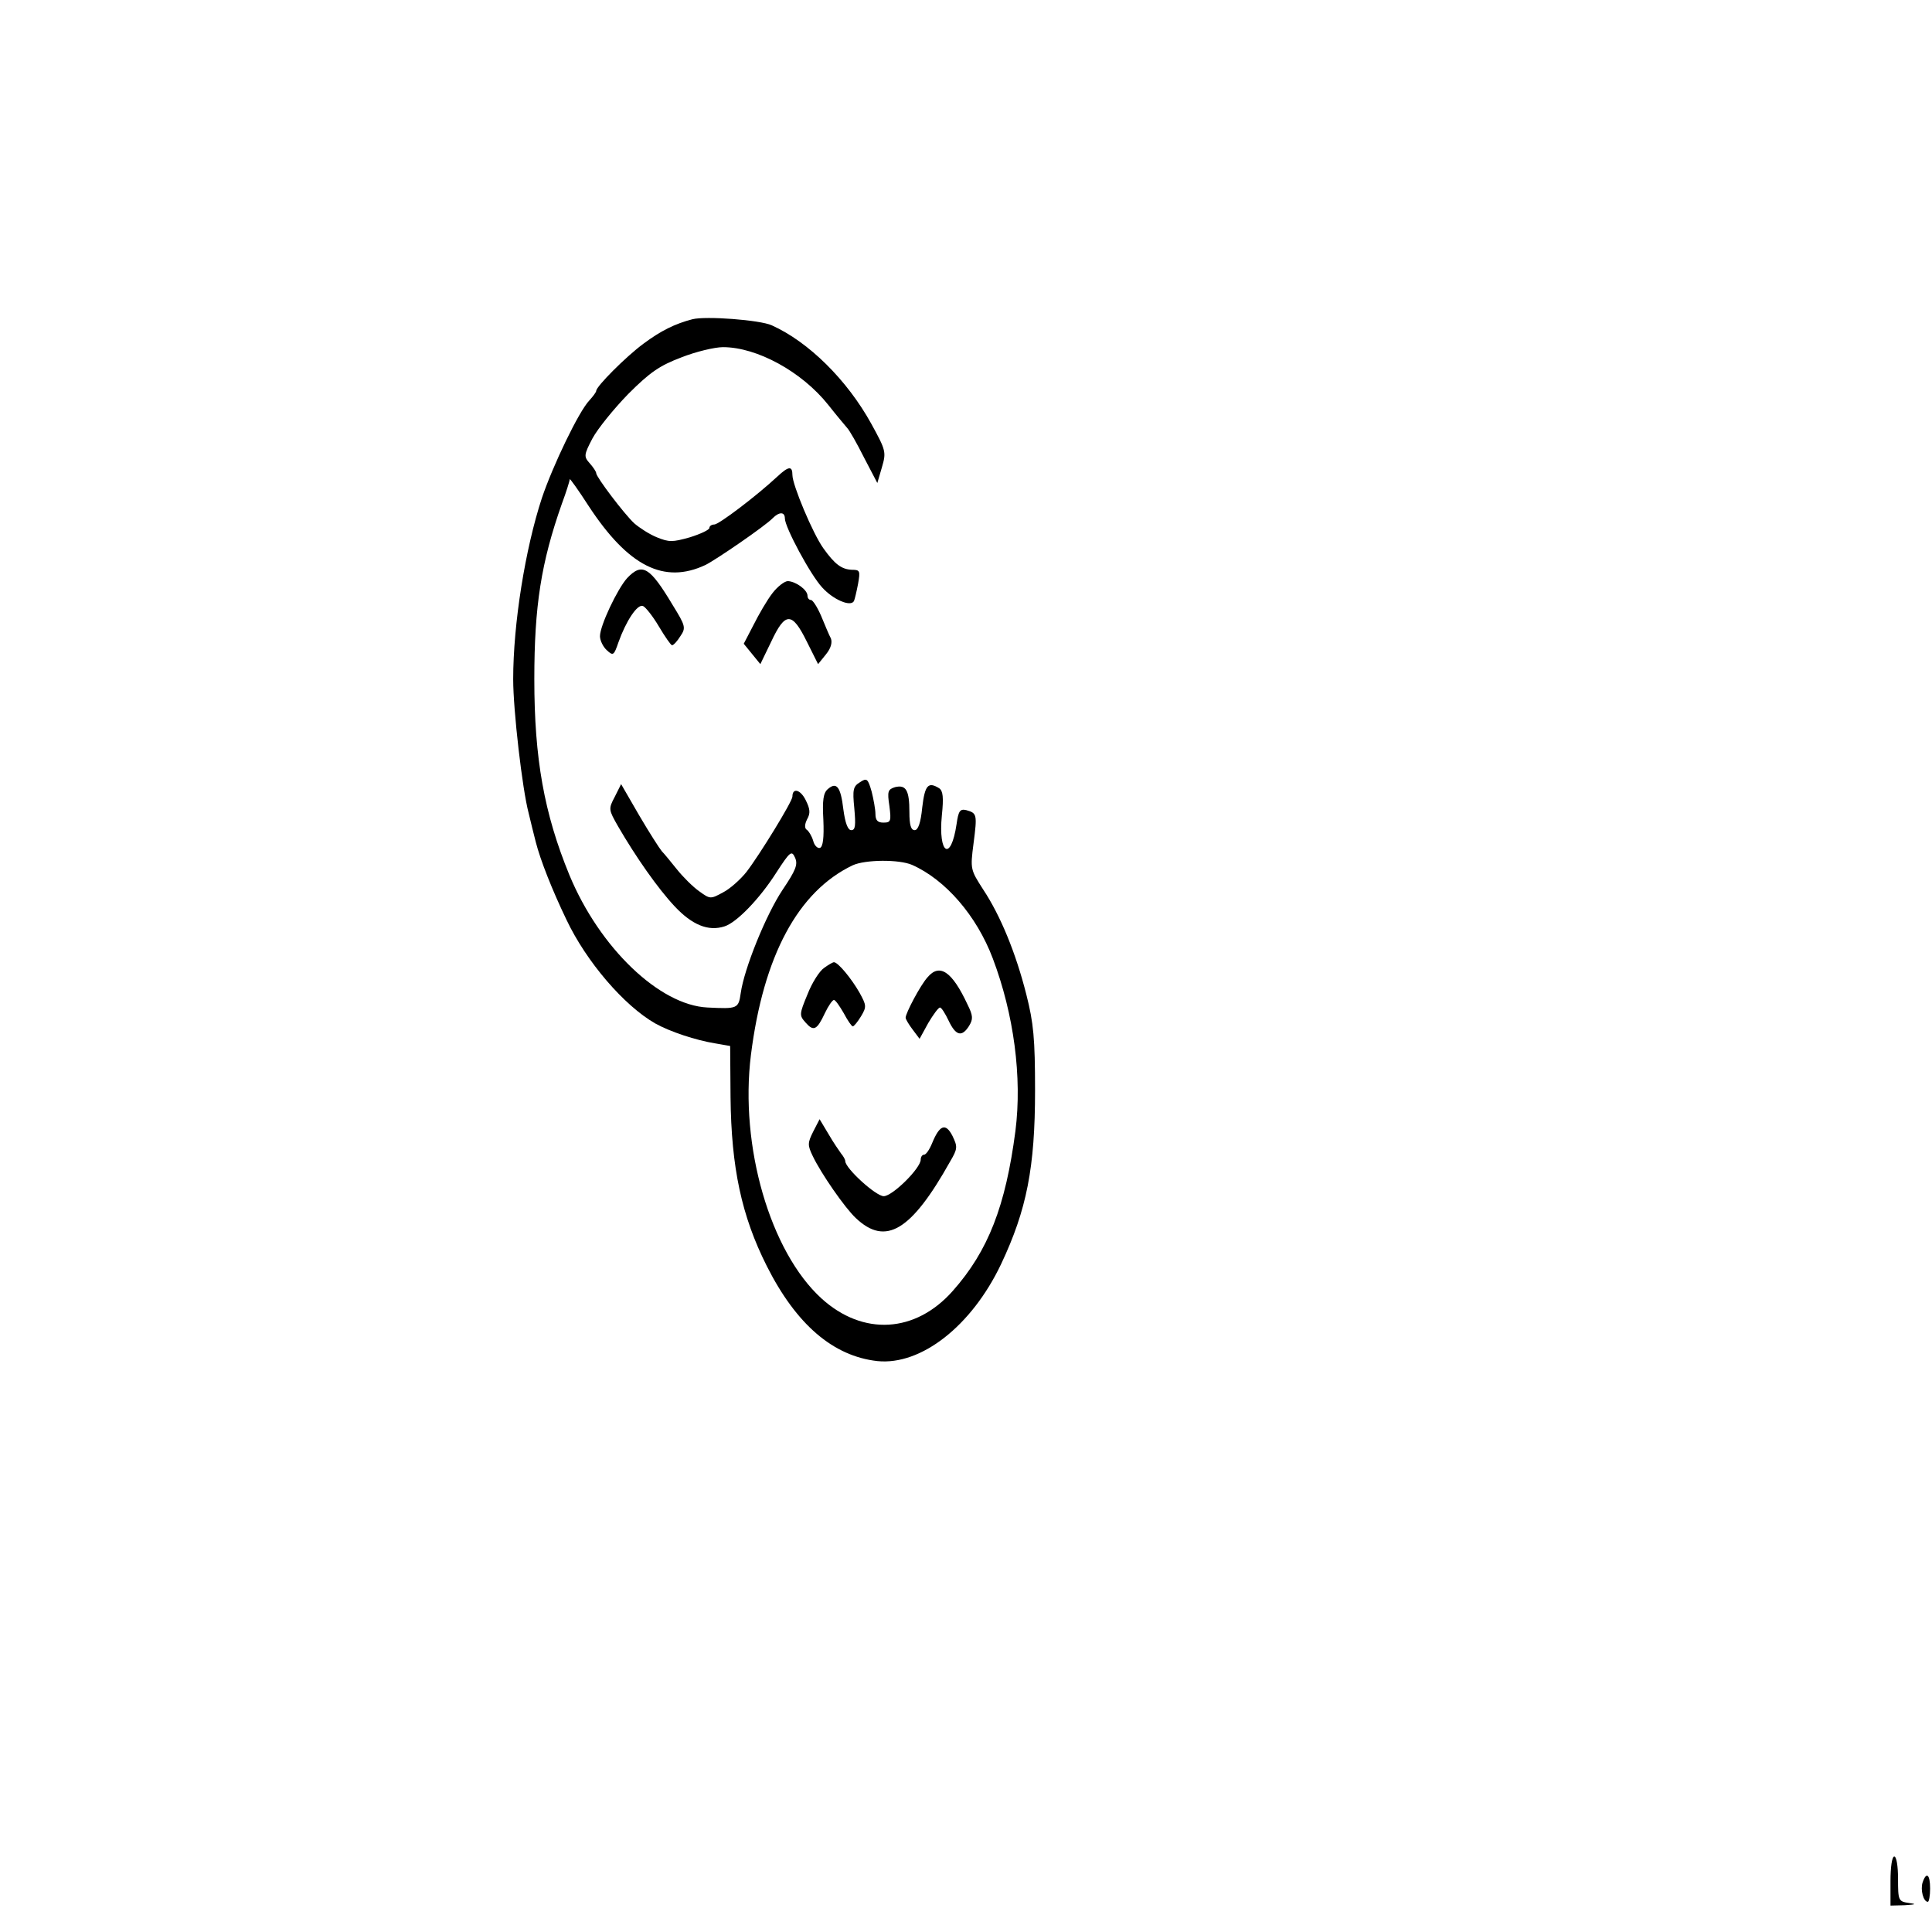 <?xml version="1.0" standalone="no"?>
<!DOCTYPE svg PUBLIC "-//W3C//DTD SVG 20010904//EN"
 "http://www.w3.org/TR/2001/REC-SVG-20010904/DTD/svg10.dtd">
<svg version="1.0" xmlns="http://www.w3.org/2000/svg"
 width="512pt" height="512pt" viewBox="0 0 512 512"
 preserveAspectRatio="xMidYMid meet">
<g transform="translate(0,512) scale(0.1,-0.1)"
fill="#000000" stroke="none">
<path d="M1835 4274 c-46 -12 -83 -30 -130 -65 -46 -34 -125 -113 -125 -125 0
-3 -8 -14 -18 -25 -28 -29 -97 -173 -126 -259 -44 -134 -76 -333 -76 -480 0
-82 24 -291 41 -355 5 -22 14 -57 19 -77 12 -47 43 -126 81 -205 53 -112 153
-228 235 -275 39 -22 109 -45 159 -53 l40 -7 1 -136 c2 -186 29 -314 96 -447
78 -155 176 -239 293 -252 116 -12 250 93 328 257 68 144 90 256 90 460 0 138
-4 179 -23 254 -28 111 -69 210 -114 278 -34 53 -35 54 -26 123 10 77 9 80
-19 88 -17 4 -21 -2 -26 -37 -15 -101 -49 -80 -39 23 5 48 3 65 -7 72 -29 18
-38 9 -45 -51 -4 -41 -11 -60 -20 -60 -10 0 -14 14 -14 48 0 58 -9 73 -38 66
-19 -6 -21 -11 -15 -50 5 -40 4 -44 -16 -44 -15 0 -21 6 -21 23 0 12 -5 39
-10 59 -10 35 -13 37 -31 25 -18 -11 -20 -19 -15 -69 4 -45 3 -58 -8 -58 -9 0
-16 18 -21 55 -7 60 -18 74 -41 54 -12 -10 -15 -29 -12 -82 2 -47 -1 -71 -9
-74 -6 -2 -15 6 -18 19 -4 13 -12 26 -17 29 -6 4 -6 14 1 28 9 16 8 27 -4 51
-14 28 -35 33 -35 9 0 -13 -88 -156 -122 -200 -16 -20 -44 -45 -62 -54 -33
-18 -34 -18 -63 3 -17 12 -43 38 -59 58 -16 20 -34 42 -40 48 -6 7 -33 49 -60
95 l-48 83 -17 -34 c-17 -32 -16 -34 9 -78 47 -81 105 -164 150 -212 46 -49
89 -67 132 -53 32 10 93 73 137 142 37 57 41 60 50 40 8 -18 2 -33 -33 -85
-44 -66 -102 -209 -111 -274 -6 -41 -8 -42 -88 -38 -127 6 -286 158 -366 351
-67 163 -93 309 -93 519 0 194 18 309 73 465 12 32 21 62 21 65 0 3 23 -29 50
-71 105 -160 200 -208 310 -156 28 14 158 103 178 124 17 17 32 17 32 -1 0
-23 68 -150 99 -183 29 -32 75 -52 84 -36 2 4 7 25 11 46 6 34 5 37 -16 37
-28 1 -46 15 -76 57 -28 39 -82 168 -82 194 0 25 -10 24 -40 -4 -56 -52 -155
-127 -167 -127 -7 0 -13 -4 -13 -9 0 -5 -23 -16 -52 -25 -46 -13 -55 -13 -87
0 -20 8 -46 25 -60 37 -27 25 -101 123 -101 133 0 4 -8 16 -17 26 -16 18 -16
22 7 66 14 26 57 79 95 118 58 58 83 75 141 97 38 15 88 27 110 27 90 0 209
-65 279 -153 22 -28 45 -55 50 -61 6 -6 26 -41 45 -79 l35 -67 12 41 c12 41
11 45 -28 116 -64 116 -166 217 -264 261 -31 14 -174 25 -210 16z m582 -1446
c88 -39 171 -134 214 -248 56 -148 78 -315 60 -457 -26 -199 -72 -318 -166
-424 -99 -112 -238 -120 -348 -20 -136 124 -217 403 -187 645 33 263 125 434
270 503 33 15 122 16 157 1z"/>
<path d="M2184 2555 c-12 -8 -32 -39 -44 -70 -22 -53 -22 -56 -5 -75 21 -24
30 -20 51 25 9 19 20 35 24 35 4 0 15 -16 26 -35 10 -19 21 -35 24 -35 3 0 13
12 22 27 15 25 14 29 -4 62 -21 37 -57 81 -68 81 -3 0 -15 -7 -26 -15z"/>
<path d="M2458 2530 c-19 -21 -58 -95 -58 -107 0 -4 9 -19 19 -32 l18 -24 23
42 c13 22 27 41 31 41 4 0 14 -16 23 -35 19 -40 35 -44 54 -14 11 18 11 27 -4
57 -41 88 -74 110 -106 72z"/>
<path d="M2155 2121 c-15 -30 -15 -36 -1 -65 22 -46 85 -137 114 -164 79 -75
147 -34 250 150 20 34 20 39 6 68 -18 35 -34 29 -54 -20 -7 -17 -16 -30 -21
-30 -5 0 -9 -6 -9 -13 0 -23 -75 -97 -98 -97 -21 0 -102 74 -102 93 0 4 -5 13
-11 20 -5 7 -21 30 -33 51 l-24 40 -17 -33z"/>
<path d="M1662 3588 c-26 -29 -72 -126 -72 -154 0 -11 8 -28 18 -37 17 -16 19
-14 31 21 20 56 50 102 65 96 7 -3 26 -27 42 -54 16 -27 32 -50 35 -50 4 0 14
11 22 24 15 22 14 27 -20 82 -61 102 -81 114 -121 72z"/>
<path d="M2047 3548 c-14 -18 -36 -56 -50 -84 l-26 -50 22 -27 22 -27 29 60
c37 79 55 79 94 0 l30 -60 21 26 c13 16 17 31 13 42 -5 9 -16 36 -26 60 -10
23 -22 42 -27 42 -5 0 -9 5 -9 11 0 16 -31 38 -52 39 -9 0 -28 -15 -41 -32z"/>
<path d="M5010 135 l0 -65 38 1 c30 2 32 3 10 6 -27 4 -28 7 -28 64 0 33 -4
59 -10 59 -6 0 -10 -28 -10 -65z"/>
<path d="M5095 131 c-6 -19 2 -51 14 -51 3 0 6 16 6 35 0 38 -10 46 -20 16z"/>
</g>
</svg>
